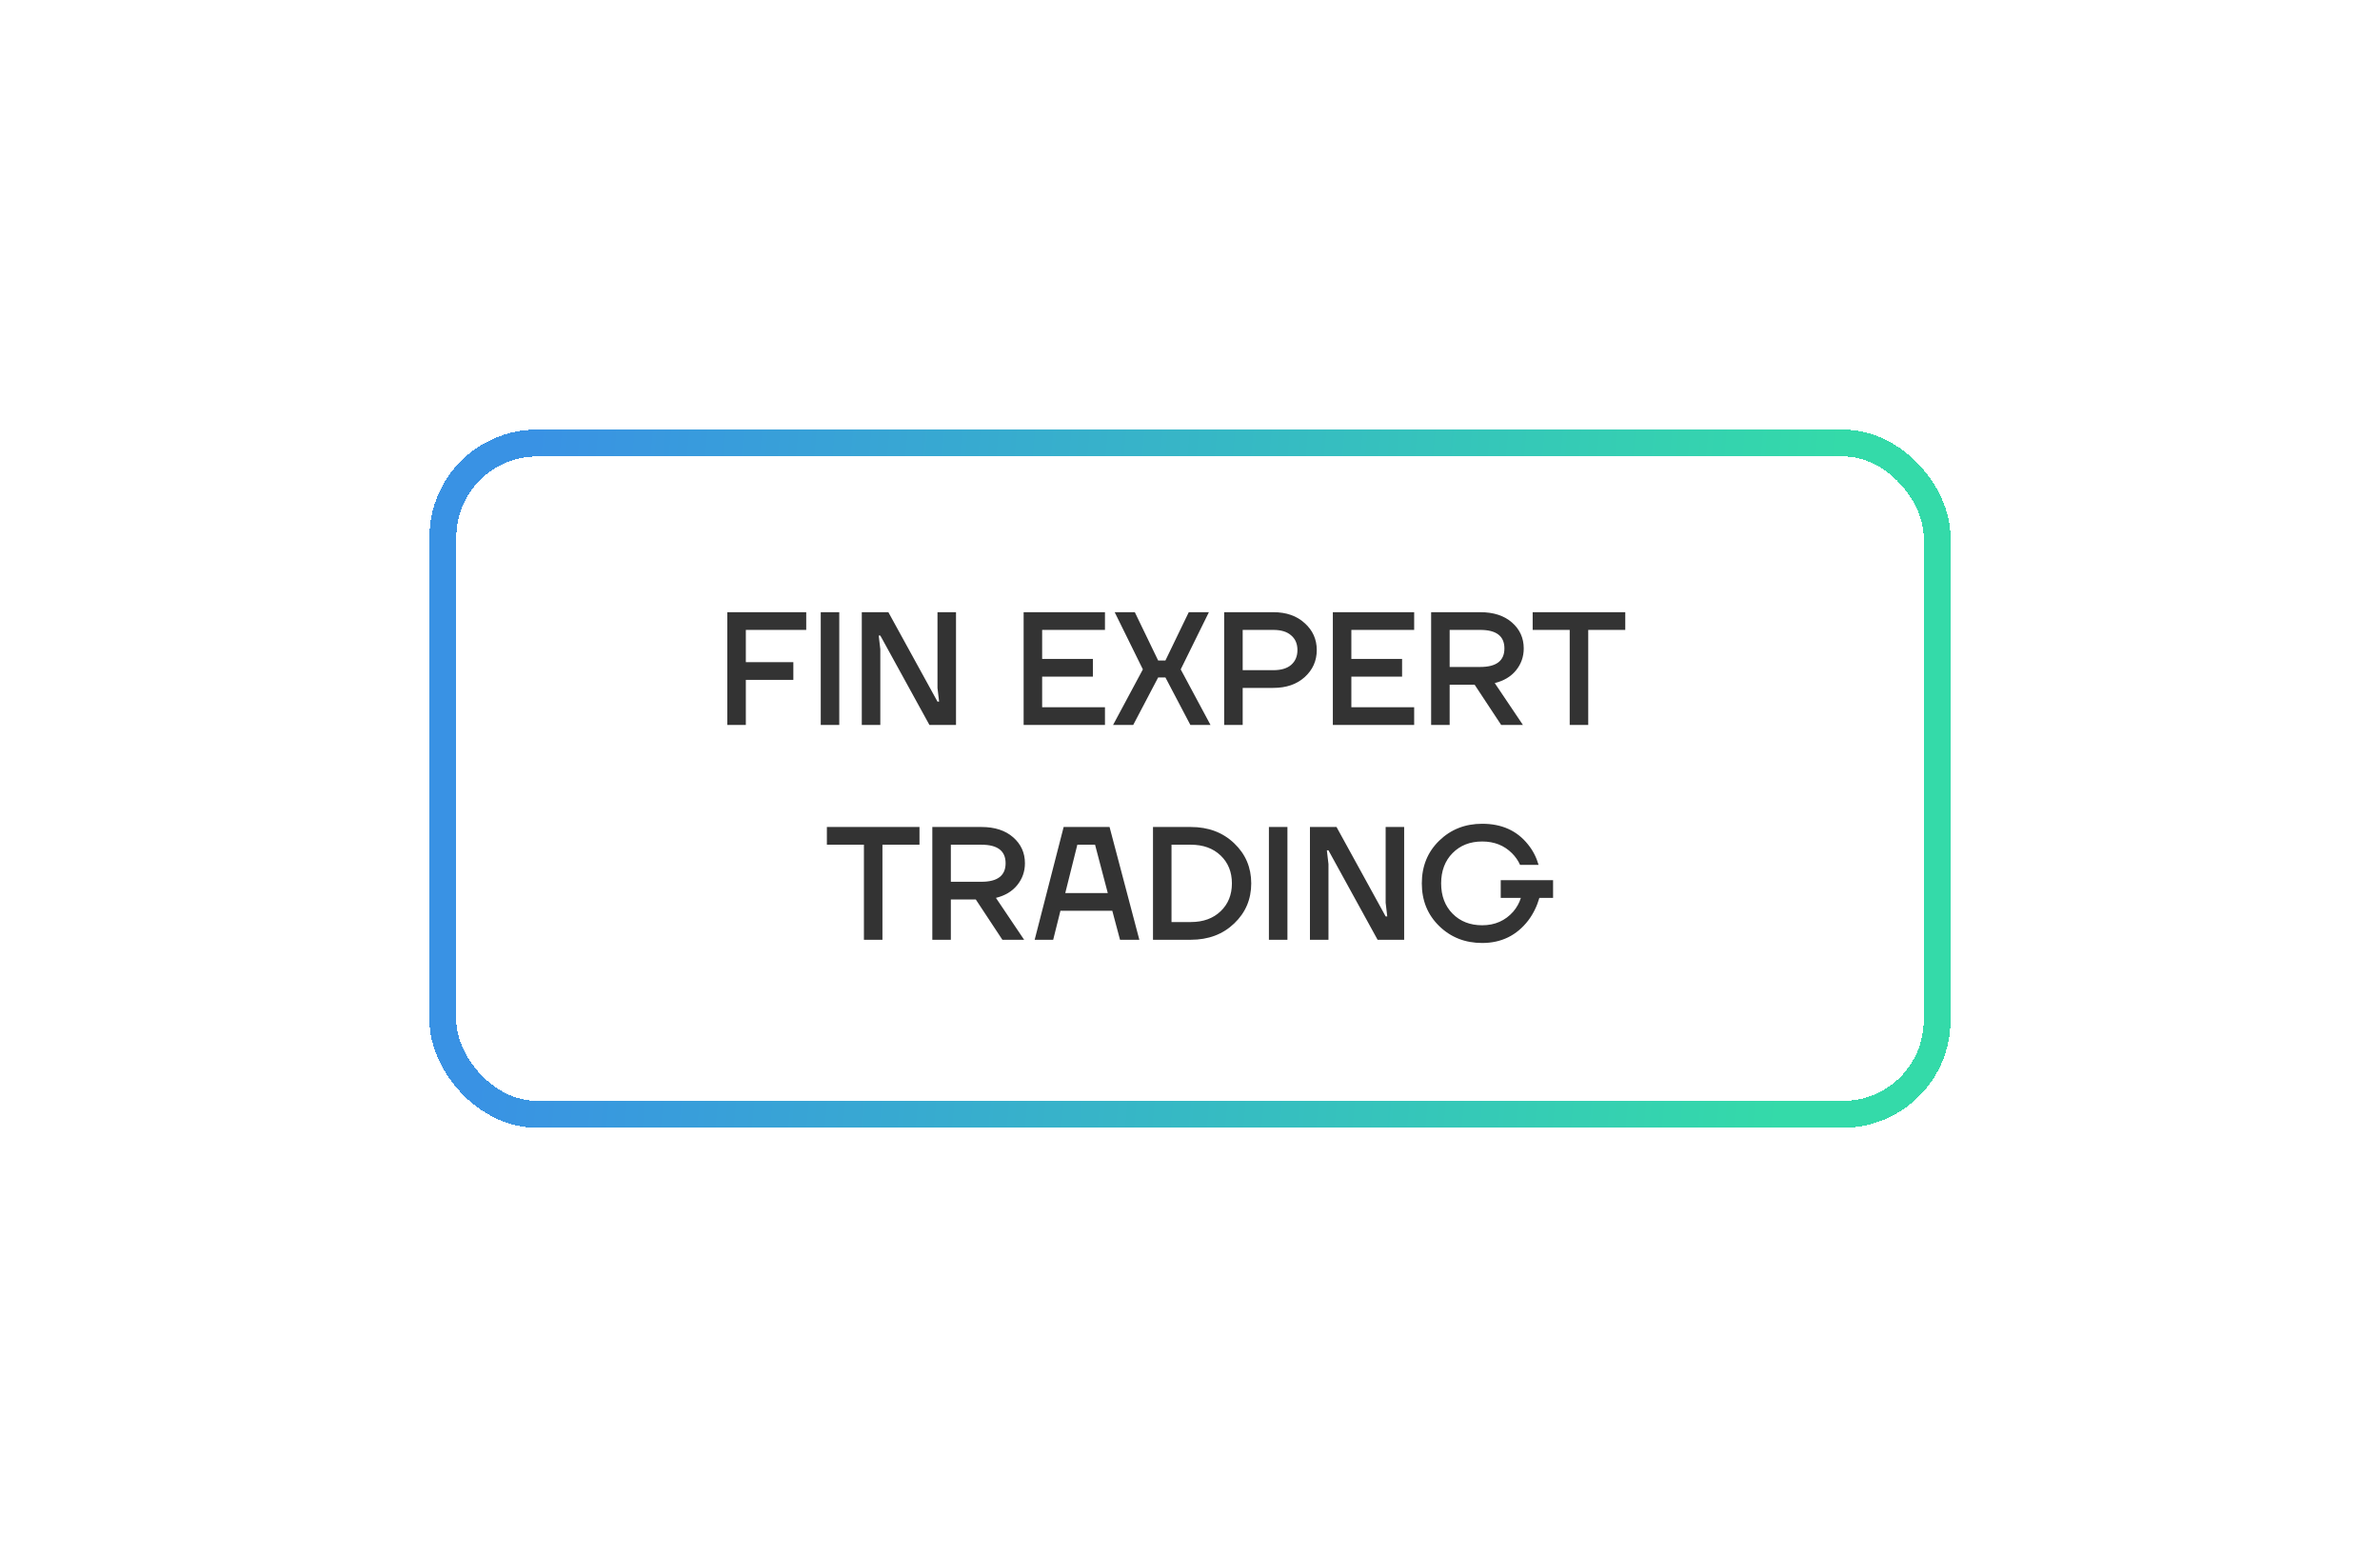 <?xml version="1.0" encoding="UTF-8"?> <svg xmlns="http://www.w3.org/2000/svg" width="266" height="174" viewBox="0 0 266 174" fill="none"><g filter="url(#filter0_bd_3464_22567)"><rect x="49.5" y="45.5" width="167" height="75" rx="10.5" stroke="url(#paint0_linear_3464_22567)" stroke-width="3" shape-rendering="crispEdges"></rect><path d="M81.288 77V64.4H90.108V66.38H83.358V69.98H88.668V71.96H83.358V77H81.288ZM91.73 77V64.4H93.8V77H91.73ZM96.318 77V64.4H99.288L104.778 74.39H104.958L104.778 72.86V64.4H106.848V77H103.878L98.388 67.01H98.208L98.388 68.54V77H96.318ZM114.406 77V64.4H123.496V66.38H116.476V69.62H122.146V71.6H116.476V75.02H123.496V77H114.406ZM124.402 77L127.732 70.79L124.582 64.4H126.832L129.442 69.8H130.252L132.862 64.4H135.112L131.962 70.79L135.292 77H133.042L130.252 71.69H129.442L126.652 77H124.402ZM136.818 77V64.4H142.308C143.76 64.4 144.93 64.808 145.818 65.624C146.718 66.428 147.168 67.43 147.168 68.63C147.168 69.83 146.718 70.838 145.818 71.654C144.93 72.458 143.76 72.86 142.308 72.86H138.888V77H136.818ZM138.888 70.88H142.308C143.184 70.88 143.85 70.682 144.306 70.286C144.774 69.878 145.008 69.326 145.008 68.63C145.008 67.934 144.774 67.388 144.306 66.992C143.85 66.584 143.184 66.38 142.308 66.38H138.888V70.88ZM148.964 77V64.4H158.054V66.38H151.034V69.62H156.704V71.6H151.034V75.02H158.054V77H148.964ZM159.95 77V64.4H165.44C166.928 64.4 168.11 64.784 168.986 65.552C169.862 66.32 170.3 67.286 170.3 68.45C170.3 69.374 170.012 70.19 169.436 70.898C168.872 71.594 168.08 72.068 167.06 72.32L170.21 77H167.78L164.81 72.5H162.02V77H159.95ZM162.02 70.52H165.44C167.24 70.52 168.14 69.83 168.14 68.45C168.14 67.07 167.24 66.38 165.44 66.38H162.02V70.52ZM171.298 66.38V64.4H181.648V66.38H177.508V77H175.438V66.38H171.298ZM92.416 90.38V88.4H102.766V90.38H98.626V101H96.556V90.38H92.416ZM104.201 101V88.4H109.691C111.179 88.4 112.361 88.784 113.237 89.552C114.113 90.32 114.551 91.286 114.551 92.45C114.551 93.374 114.263 94.19 113.687 94.898C113.123 95.594 112.331 96.068 111.311 96.32L114.461 101H112.031L109.061 96.5H106.271V101H104.201ZM106.271 94.52H109.691C111.491 94.52 112.391 93.83 112.391 92.45C112.391 91.07 111.491 90.38 109.691 90.38H106.271V94.52ZM115.639 101L118.879 88.4H124.009L127.339 101H125.179L124.315 97.76H118.519L117.709 101H115.639ZM119.059 95.78H123.811L122.389 90.38H120.409L119.059 95.78ZM128.864 101V88.4H133.094C135.05 88.4 136.664 89.006 137.936 90.218C139.208 91.43 139.844 92.924 139.844 94.7C139.844 96.476 139.208 97.97 137.936 99.182C136.664 100.394 135.05 101 133.094 101H128.864ZM130.934 99.02H133.094C134.474 99.02 135.584 98.618 136.424 97.814C137.264 97.01 137.684 95.972 137.684 94.7C137.684 93.428 137.264 92.39 136.424 91.586C135.584 90.782 134.474 90.38 133.094 90.38H130.934V99.02ZM141.819 101V88.4H143.889V101H141.819ZM146.406 101V88.4H149.376L154.866 98.39H155.046L154.866 96.86V88.4H156.936V101H153.966L148.476 91.01H148.296L148.476 92.54V101H146.406ZM160.853 99.47C159.557 98.21 158.909 96.62 158.909 94.7C158.909 92.78 159.557 91.19 160.853 89.93C162.149 88.67 163.751 88.04 165.659 88.04C167.843 88.04 169.547 88.808 170.771 90.344C171.311 91.004 171.707 91.766 171.959 92.63H169.889C169.673 92.15 169.373 91.718 168.989 91.334C168.113 90.458 167.003 90.02 165.659 90.02C164.303 90.02 163.199 90.452 162.347 91.316C161.495 92.18 161.069 93.308 161.069 94.7C161.069 96.092 161.495 97.22 162.347 98.084C163.199 98.948 164.303 99.38 165.659 99.38C167.075 99.38 168.233 98.87 169.133 97.85C169.529 97.382 169.811 96.872 169.979 96.32H167.729V94.34H173.579V96.32H172.049C171.773 97.268 171.359 98.108 170.807 98.84C169.511 100.52 167.795 101.36 165.659 101.36C163.751 101.36 162.149 100.73 160.853 99.47Z" fill="black" fill-opacity="0.8"></path></g><defs><filter id="filter0_bd_3464_22567" x="0" y="-4" width="266" height="178" filterUnits="userSpaceOnUse" color-interpolation-filters="sRGB"><feFlood flood-opacity="0" result="BackgroundImageFix"></feFlood><feGaussianBlur in="BackgroundImageFix" stdDeviation="24"></feGaussianBlur><feComposite in2="SourceAlpha" operator="in" result="effect1_backgroundBlur_3464_22567"></feComposite><feColorMatrix in="SourceAlpha" type="matrix" values="0 0 0 0 0 0 0 0 0 0 0 0 0 0 0 0 0 0 127 0" result="hardAlpha"></feColorMatrix><feOffset dy="4"></feOffset><feGaussianBlur stdDeviation="24"></feGaussianBlur><feComposite in2="hardAlpha" operator="out"></feComposite><feColorMatrix type="matrix" values="0 0 0 0 0.208 0 0 0 0 0.831 0 0 0 0 0.682 0 0 0 0.24 0"></feColorMatrix><feBlend mode="normal" in2="effect1_backgroundBlur_3464_22567" result="effect2_dropShadow_3464_22567"></feBlend><feBlend mode="normal" in="SourceGraphic" in2="effect2_dropShadow_3464_22567" result="shape"></feBlend></filter><linearGradient id="paint0_linear_3464_22567" x1="59.097" y1="51.069" x2="204.308" y2="64.582" gradientUnits="userSpaceOnUse"><stop stop-color="#3992E4"></stop><stop offset="1" stop-color="#34DAA9"></stop></linearGradient></defs></svg> 